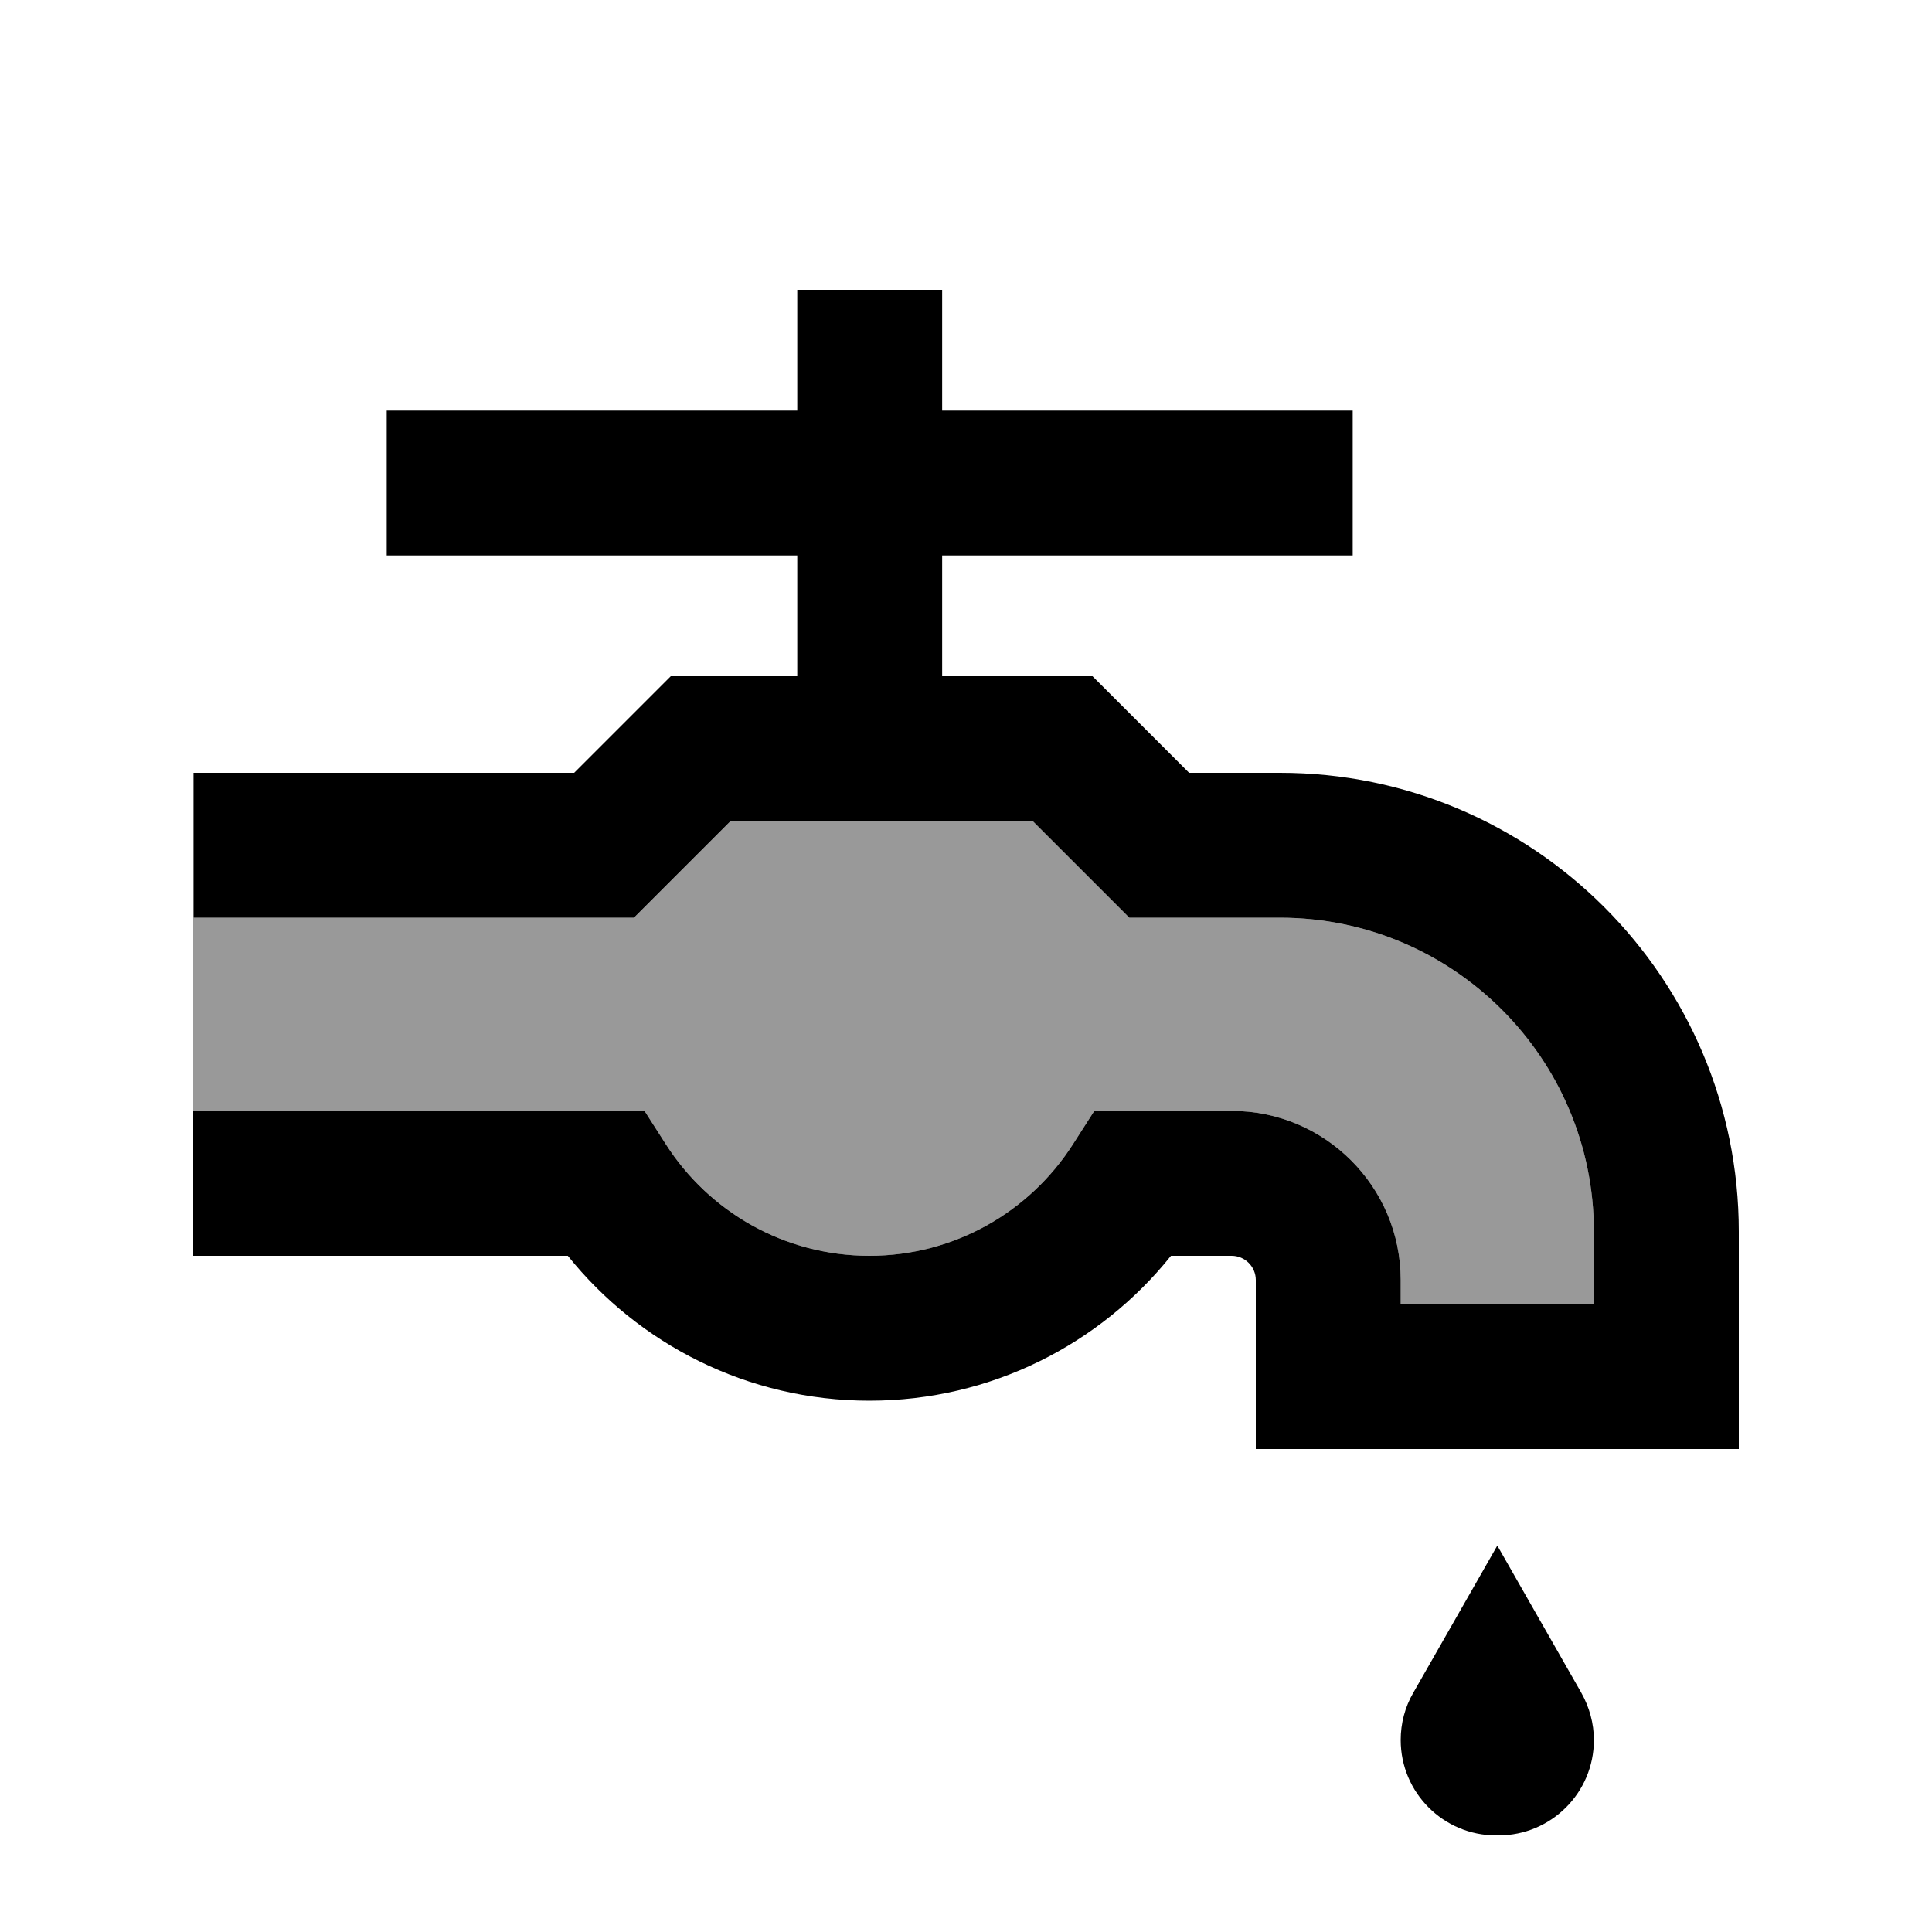 <svg xmlns="http://www.w3.org/2000/svg" viewBox="0 0 640 640"><!--! Font Awesome Pro 7.1.0 by @fontawesome - https://fontawesome.com License - https://fontawesome.com/license (Commercial License) Copyright 2025 Fonticons, Inc. --><path opacity=".4" fill="currentColor" d="M64 304L64 368L213.5 368L220.6 379.1C234.8 401.3 259.7 416 288 416C316.3 416 341.2 401.3 355.4 379.1L362.5 368L408 368C438.9 368 464 393.1 464 424L464 432L528 432L528 408C528 350.6 481.4 304 424 304L374.1 304C372.4 302.3 361.7 291.6 342.1 272L242 272L210 304L64.1 304z"/><path fill="currentColor" d="M312 224L361.9 224C363.6 225.7 374.3 236.4 393.9 256L424 256C507.9 256 576 324.1 576 408L576 480L416 480L416 424C416 419.6 412.4 416 408 416L387.9 416C364.5 445.2 328.4 464 288 464C247.6 464 211.5 445.2 188.1 416L64 416L64 368L213.5 368L220.6 379.1C234.8 401.3 259.7 416 288 416C316.3 416 341.2 401.3 355.4 379.1L362.5 368L408 368C438.9 368 464 393.1 464 424L464 432L528 432L528 408C528 350.6 481.4 304 424 304L374.1 304C372.4 302.3 361.7 291.6 342.1 272L242 272L210 304L64.1 304L64.1 256L190.2 256C209.8 236.4 220.5 225.7 222.2 224L264.1 224L264.1 184L128.1 184L128.1 136L264.1 136L264.1 96L312.1 96L312.1 136L448.1 136L448.1 184L312.1 184L312.1 224zM496 512L523.8 560.7C526.5 565.5 528 570.9 528 576.4C528 593.9 513.8 608 496.4 608L495.6 608C478.1 608 464 593.8 464 576.4C464 570.9 465.4 565.5 468.2 560.7L496 512z"/></svg>